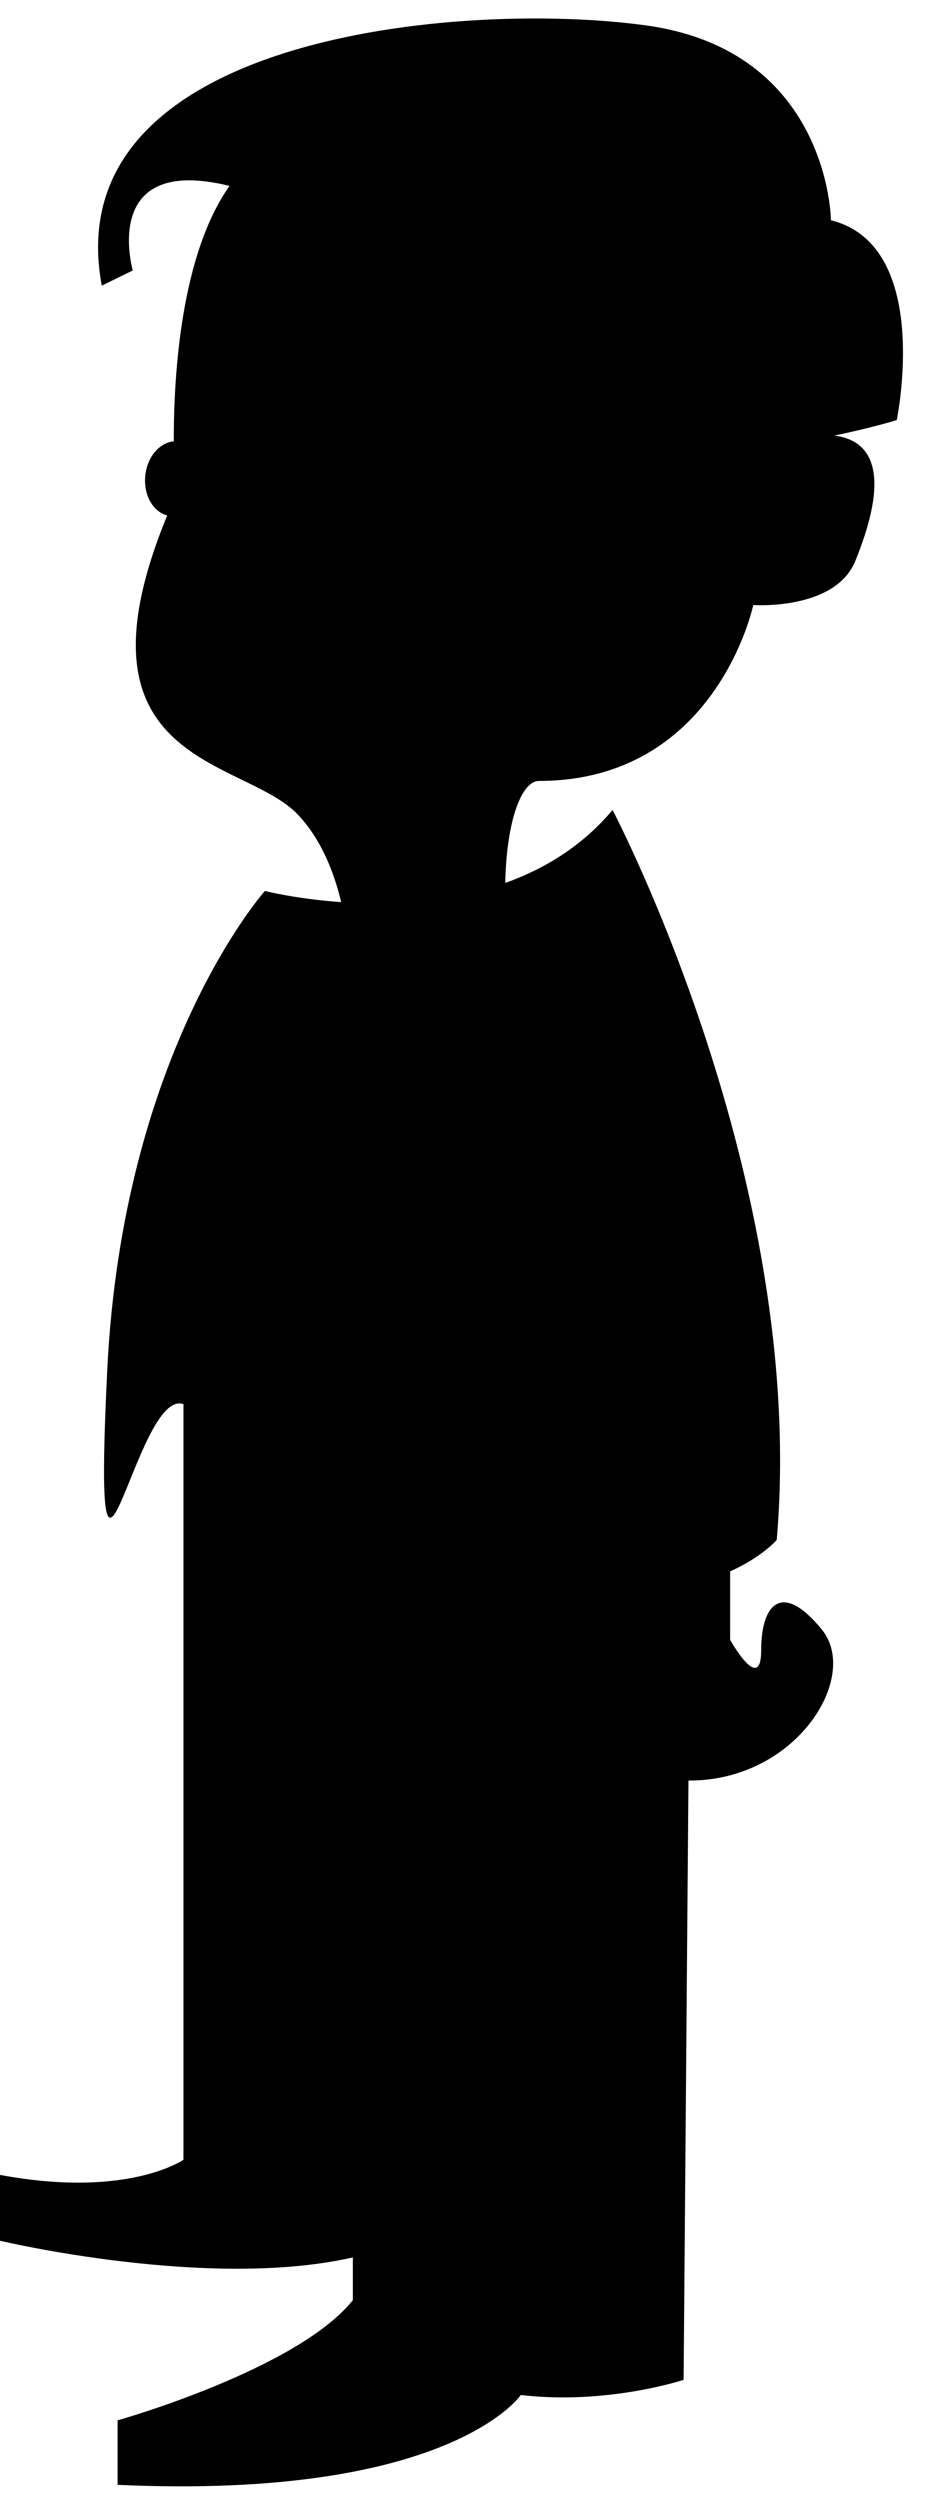 <?xml version="1.0" encoding="UTF-8"?><svg xmlns="http://www.w3.org/2000/svg" xmlns:xlink="http://www.w3.org/1999/xlink" height="351.8" preserveAspectRatio="xMidYMid meet" version="1.0" viewBox="-0.0 -2.6 131.3 351.8" width="131.3" zoomAndPan="magnify"><g id="change1_1"><path d="m116.94,28.385s-.201-23.846-26.026-27.41c-25.822-3.567-83.151,1.371-76.593,36.618l4.364-2.136s-4.708-16.408 13.615-11.896c-6.772,9.594-7.864,26.248-7.843,35.939-2.025.191-3.773,2.205-4.02,4.913-.239,2.707 1.125,4.99 3.094,5.518-14.547,35.356 10.842,34.01 18.447,42.151 3.239,3.465 5.033,8.06 6.035,12.258-6.349-.449-10.736-1.57-10.736-1.57s-19.999,22.419-22.187,67.454 3.936,2.309 10.728,4.754v106.32s-7.814,5.5-25.819,2.135v9.266s29.378,6.988 49.657,2.344v6.014c-7.814,9.785-33.109,16.914-33.109,16.914v9.076c46.748,2.133 56.746-12.641 56.746-12.641 12.185,1.43 22.91-2.135 22.91-2.135l.683-84.326c15.182.08 24.184-14.576 18.781-21.232-5.634-6.934-8.546-3.564-8.546,2.852 0,6.414-4.371-1.424-4.371-1.424v-9.63c4.537-2.039 6.558-4.428 6.558-4.428 4.37-50.542-23.105-102.71-23.105-102.71-4.261,5.086-9.567,8.288-15.104,10.271 .206-9.226 2.446-14.355 4.714-14.355 25.001,0 30.193-24.751 30.193-24.751s11.522.8 14.368-6.22c5.559-13.684 1.404-17.111-2.977-17.625 5.312-1.091 8.801-2.185 8.801-2.185s5.1-24.549-9.26-28.114z" fill="inherit"/></g></svg>